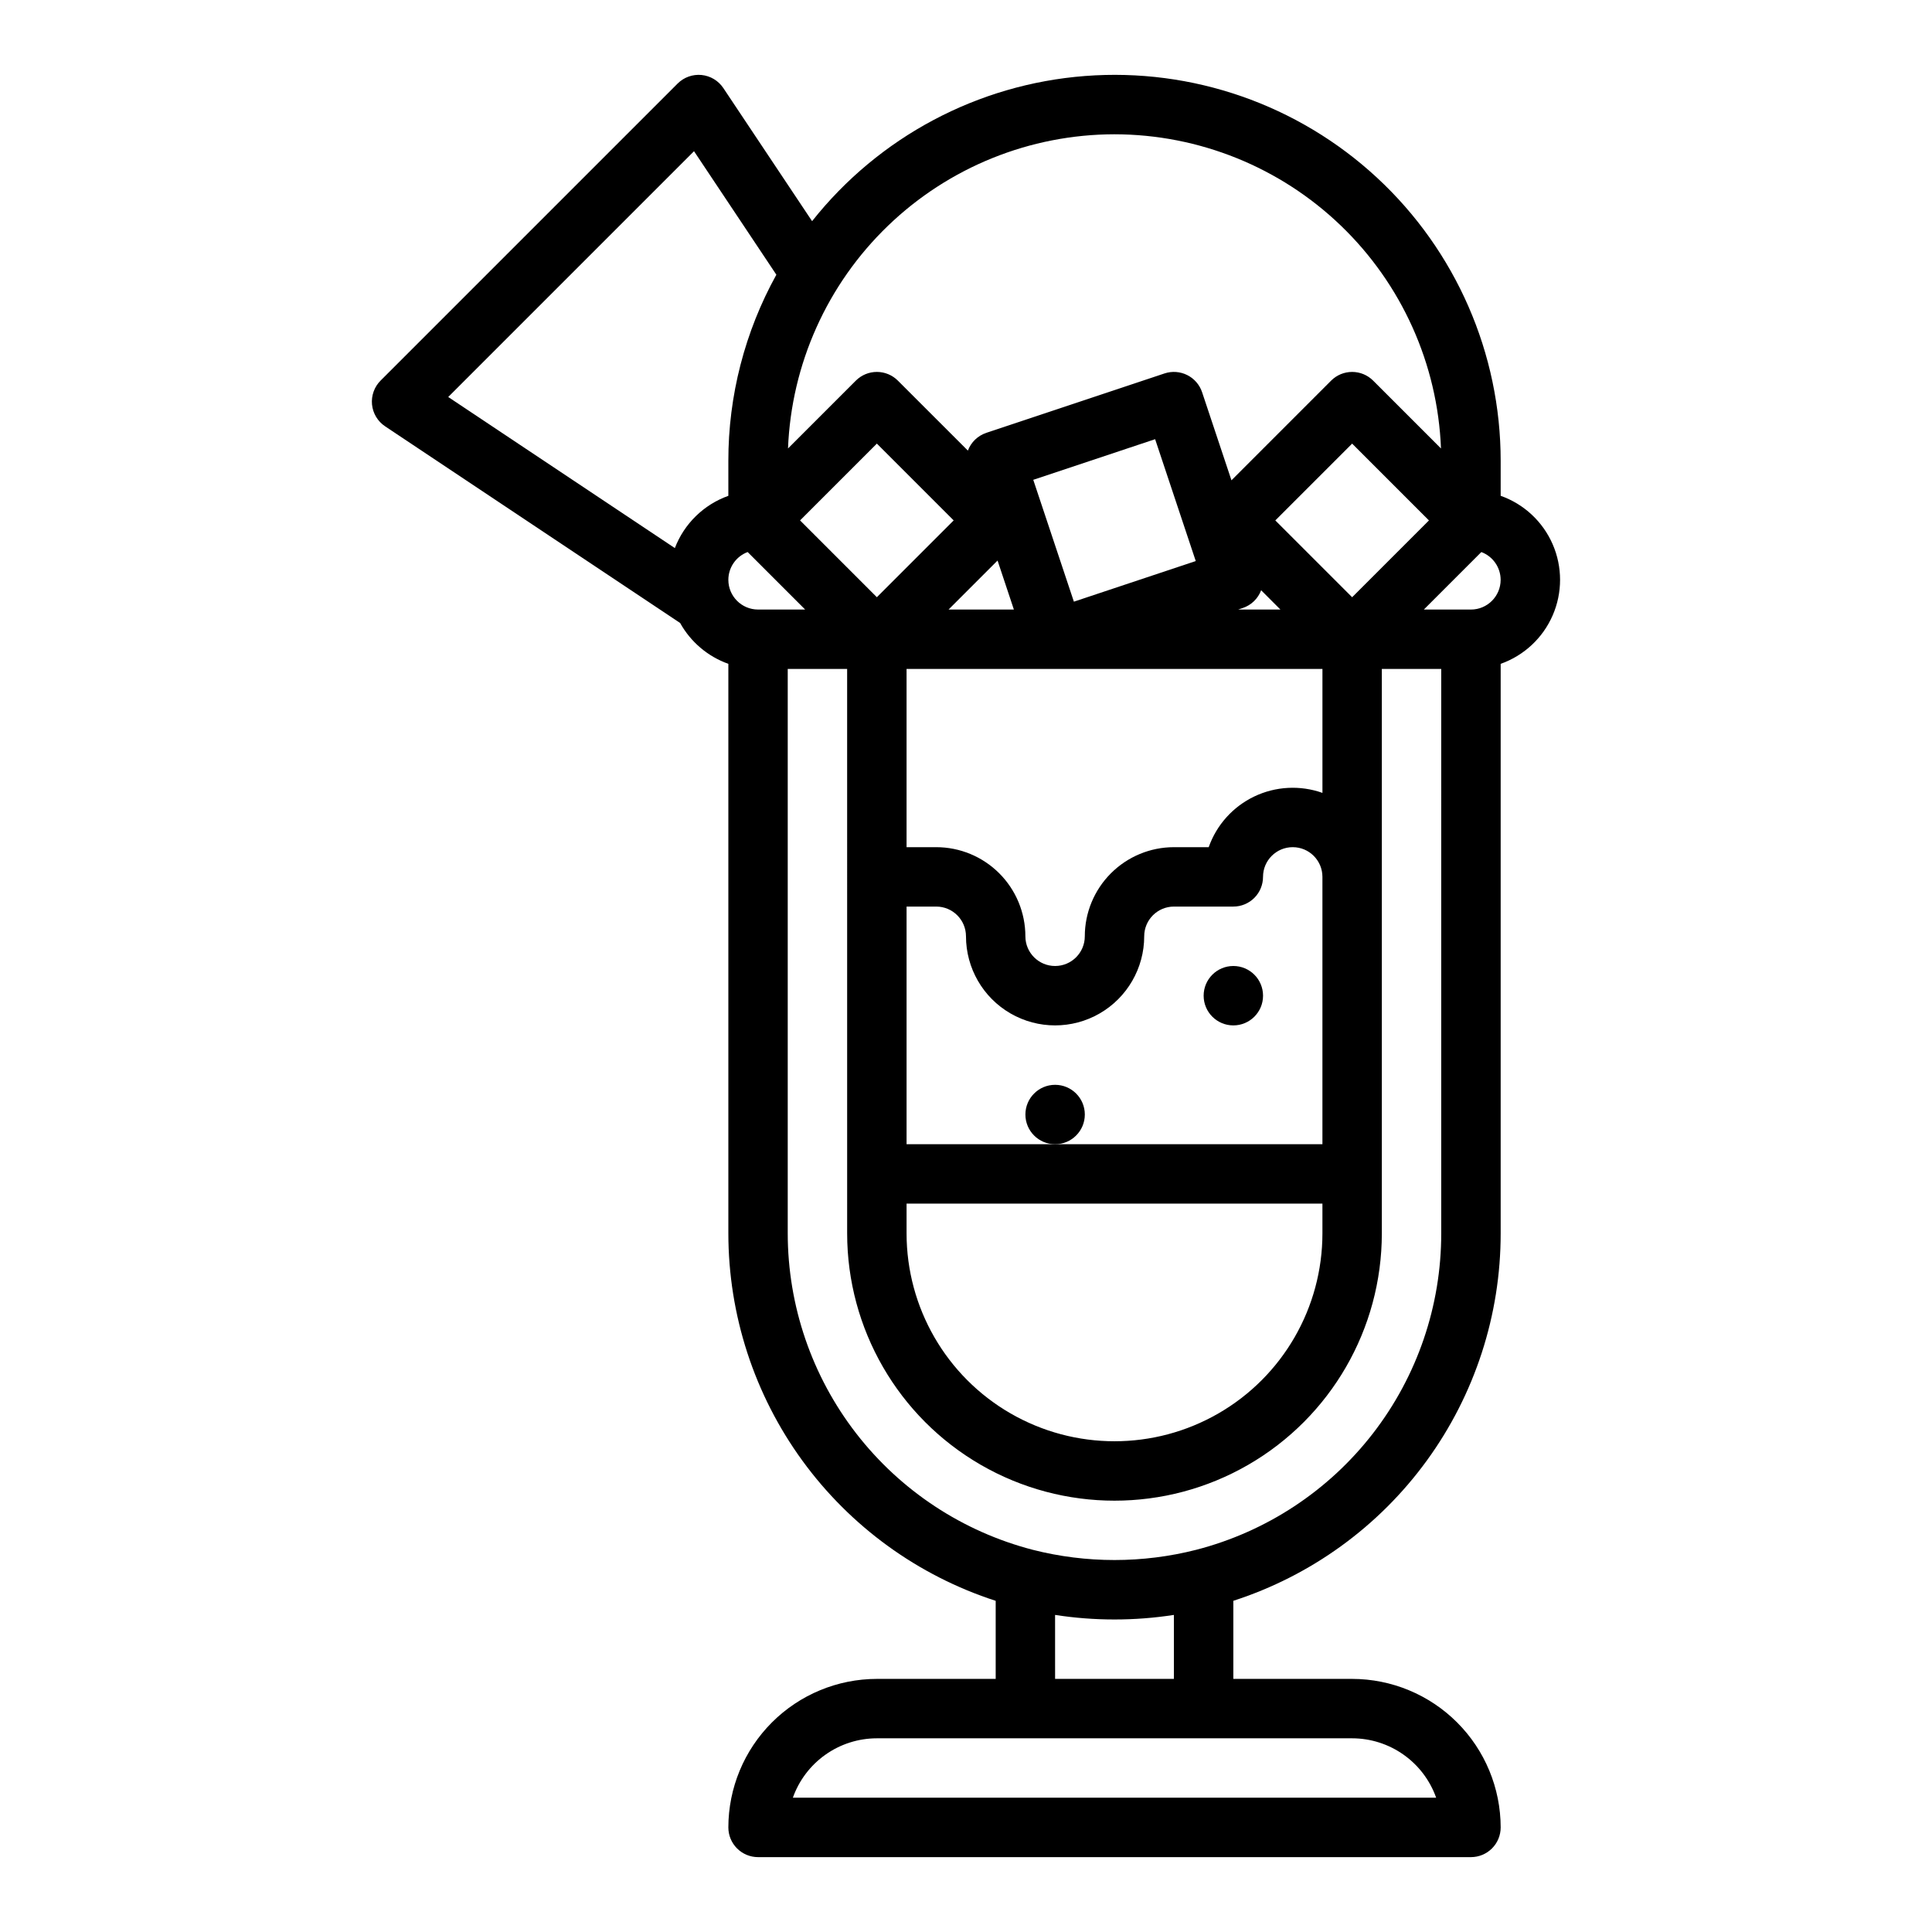 <?xml version="1.0" encoding="UTF-8"?>
<!-- Uploaded to: SVG Repo, www.svgrepo.com, Generator: SVG Repo Mixer Tools -->
<svg fill="#000000" width="800px" height="800px" version="1.1" viewBox="144 144 512 512" xmlns="http://www.w3.org/2000/svg">
 <g>
  <path d="m431.49 439.36c0 4.348-3.527 7.871-7.875 7.871-4.348 0-7.871-3.523-7.871-7.871s3.523-7.871 7.871-7.871c4.348 0 7.875 3.523 7.875 7.871"/>
  <path d="m478.72 407.87c0 4.348-3.523 7.871-7.871 7.871s-7.871-3.523-7.871-7.871 3.523-7.871 7.871-7.871 7.871 3.523 7.871 7.871"/>
  <path d="m246.06 256.98 78.176 52.113c2.805 5.043 7.348 8.895 12.785 10.832v150.92c0.008 21.637 6.867 42.715 19.594 60.211 12.73 17.496 30.672 30.512 51.254 37.18v20.688h-31.488c-10.438 0.012-20.441 4.164-27.82 11.543s-11.527 17.383-11.539 27.82c0 2.086 0.828 4.09 2.305 5.566 1.477 1.473 3.477 2.305 5.566 2.305h188.93c2.086 0 4.09-0.832 5.566-2.305 1.477-1.477 2.305-3.481 2.305-5.566-0.012-10.438-4.164-20.441-11.543-27.82s-17.383-11.531-27.816-11.543h-31.488v-20.695c20.59-6.652 38.543-19.66 51.273-37.16 12.73-17.5 19.586-38.586 19.574-60.223v-150.92c6.176-2.188 11.168-6.84 13.781-12.848 2.613-6.008 2.613-12.832 0-18.84-2.613-6.008-7.606-10.66-13.781-12.844v-9.219c0.012-28.504-11.871-55.719-32.777-75.086-20.91-19.371-48.953-29.137-77.371-26.949s-54.637 16.133-72.332 38.473l-23.52-35.27c-1.309-1.965-3.426-3.234-5.773-3.469-2.348-0.23-4.676 0.602-6.344 2.269l-78.719 78.719c-1.668 1.668-2.5 3.996-2.269 6.344 0.234 2.348 1.508 4.465 3.469 5.773zm90.961 40.684c0.004-3.281 2.043-6.219 5.117-7.367l15.238 15.238h-12.484c-4.348-0.004-7.867-3.527-7.871-7.871zm157.44 23.617v32.844l-0.004-0.004c-5.902-2.09-12.398-1.75-18.051 0.949-5.652 2.699-10 7.535-12.086 13.441h-9.223c-6.262 0.004-12.262 2.496-16.691 6.922-4.426 4.43-6.918 10.434-6.922 16.691 0 4.348-3.527 7.875-7.875 7.875-4.348 0-7.871-3.527-7.871-7.875-0.008-6.258-2.496-12.262-6.926-16.691-4.426-4.426-10.43-6.918-16.691-6.922h-7.871v-47.234zm-76.637-50.125 32.297-10.766 10.766 32.297-32.297 10.762zm65.5 34.379h-11.203l1.211-0.406h0.004c2.254-0.75 4.051-2.481 4.879-4.707zm-1.352-23.617 20.359-20.355 20.355 20.355-20.355 20.355zm-58.363 165.31h-39.359v-62.977h7.871c4.348 0.004 7.867 3.527 7.875 7.871 0 8.438 4.5 16.234 11.805 20.453 7.309 4.219 16.312 4.219 23.617 0 7.309-4.219 11.809-12.016 11.809-20.453 0.004-4.344 3.527-7.867 7.871-7.871h15.746c2.086 0 4.09-0.828 5.566-2.305 1.477-1.477 2.305-3.481 2.305-5.566 0-4.348 3.523-7.871 7.871-7.871s7.871 3.523 7.871 7.871v70.848zm70.848 15.742v7.875c0 19.688-10.5 37.879-27.551 47.719-17.047 9.844-38.055 9.844-55.105 0-17.047-9.84-27.551-28.031-27.551-47.719v-7.871zm-99.074-157.44 12.98-12.98 4.324 12.98zm-19.004-3.262-20.355-20.355 20.355-20.355 20.355 20.355zm125.95 302.4c4.883 0.004 9.641 1.52 13.629 4.34 3.988 2.82 7.004 6.801 8.637 11.402h-170.48c1.633-4.602 4.648-8.582 8.637-11.402 3.984-2.82 8.746-4.336 13.629-4.34zm-78.719-15.742-0.004-16.957c10.434 1.613 21.055 1.613 31.488 0v16.953zm102.33-118.08c0.016 19.203-6.356 37.863-18.113 53.047-11.754 15.184-28.227 26.023-46.82 30.82-14.211 3.613-29.102 3.613-43.312 0-18.582-4.816-35.039-15.664-46.793-30.844-11.754-15.176-18.133-33.828-18.145-53.023v-149.57h15.742l0.004 149.57c0 25.312 13.504 48.699 35.422 61.355 21.922 12.656 48.93 12.656 70.848 0 21.922-12.656 35.426-36.043 35.426-61.355v-149.57h15.742zm15.742-173.18h0.004c-0.004 4.344-3.527 7.867-7.871 7.871h-12.484l15.238-15.238c3.074 1.148 5.113 4.086 5.117 7.367zm-102.33-118.08c22.379 0.027 43.883 8.707 60.012 24.227 16.125 15.516 25.625 36.672 26.512 59.035l-17.98-17.98c-1.477-1.477-3.481-2.305-5.566-2.305-2.09 0-4.09 0.828-5.566 2.305l-26.414 26.418-7.781-23.34c-0.66-1.98-2.078-3.617-3.945-4.551-1.871-0.934-4.031-1.09-6.012-0.43l-47.23 15.742v0.004c-2.258 0.75-4.051 2.481-4.883 4.707l-18.555-18.551c-1.477-1.477-3.481-2.305-5.566-2.305-2.09 0-4.09 0.828-5.566 2.305l-17.98 17.98c0.887-22.363 10.387-43.52 26.512-59.035 16.125-15.52 37.629-24.199 60.012-24.227zm-111.43 4.484 21.82 32.73h0.004c-8.367 15.113-12.746 32.105-12.727 49.379v9.223-0.004c-6.519 2.328-11.699 7.387-14.176 13.848l-60.059-40.039z"/>
 </g>
</svg>